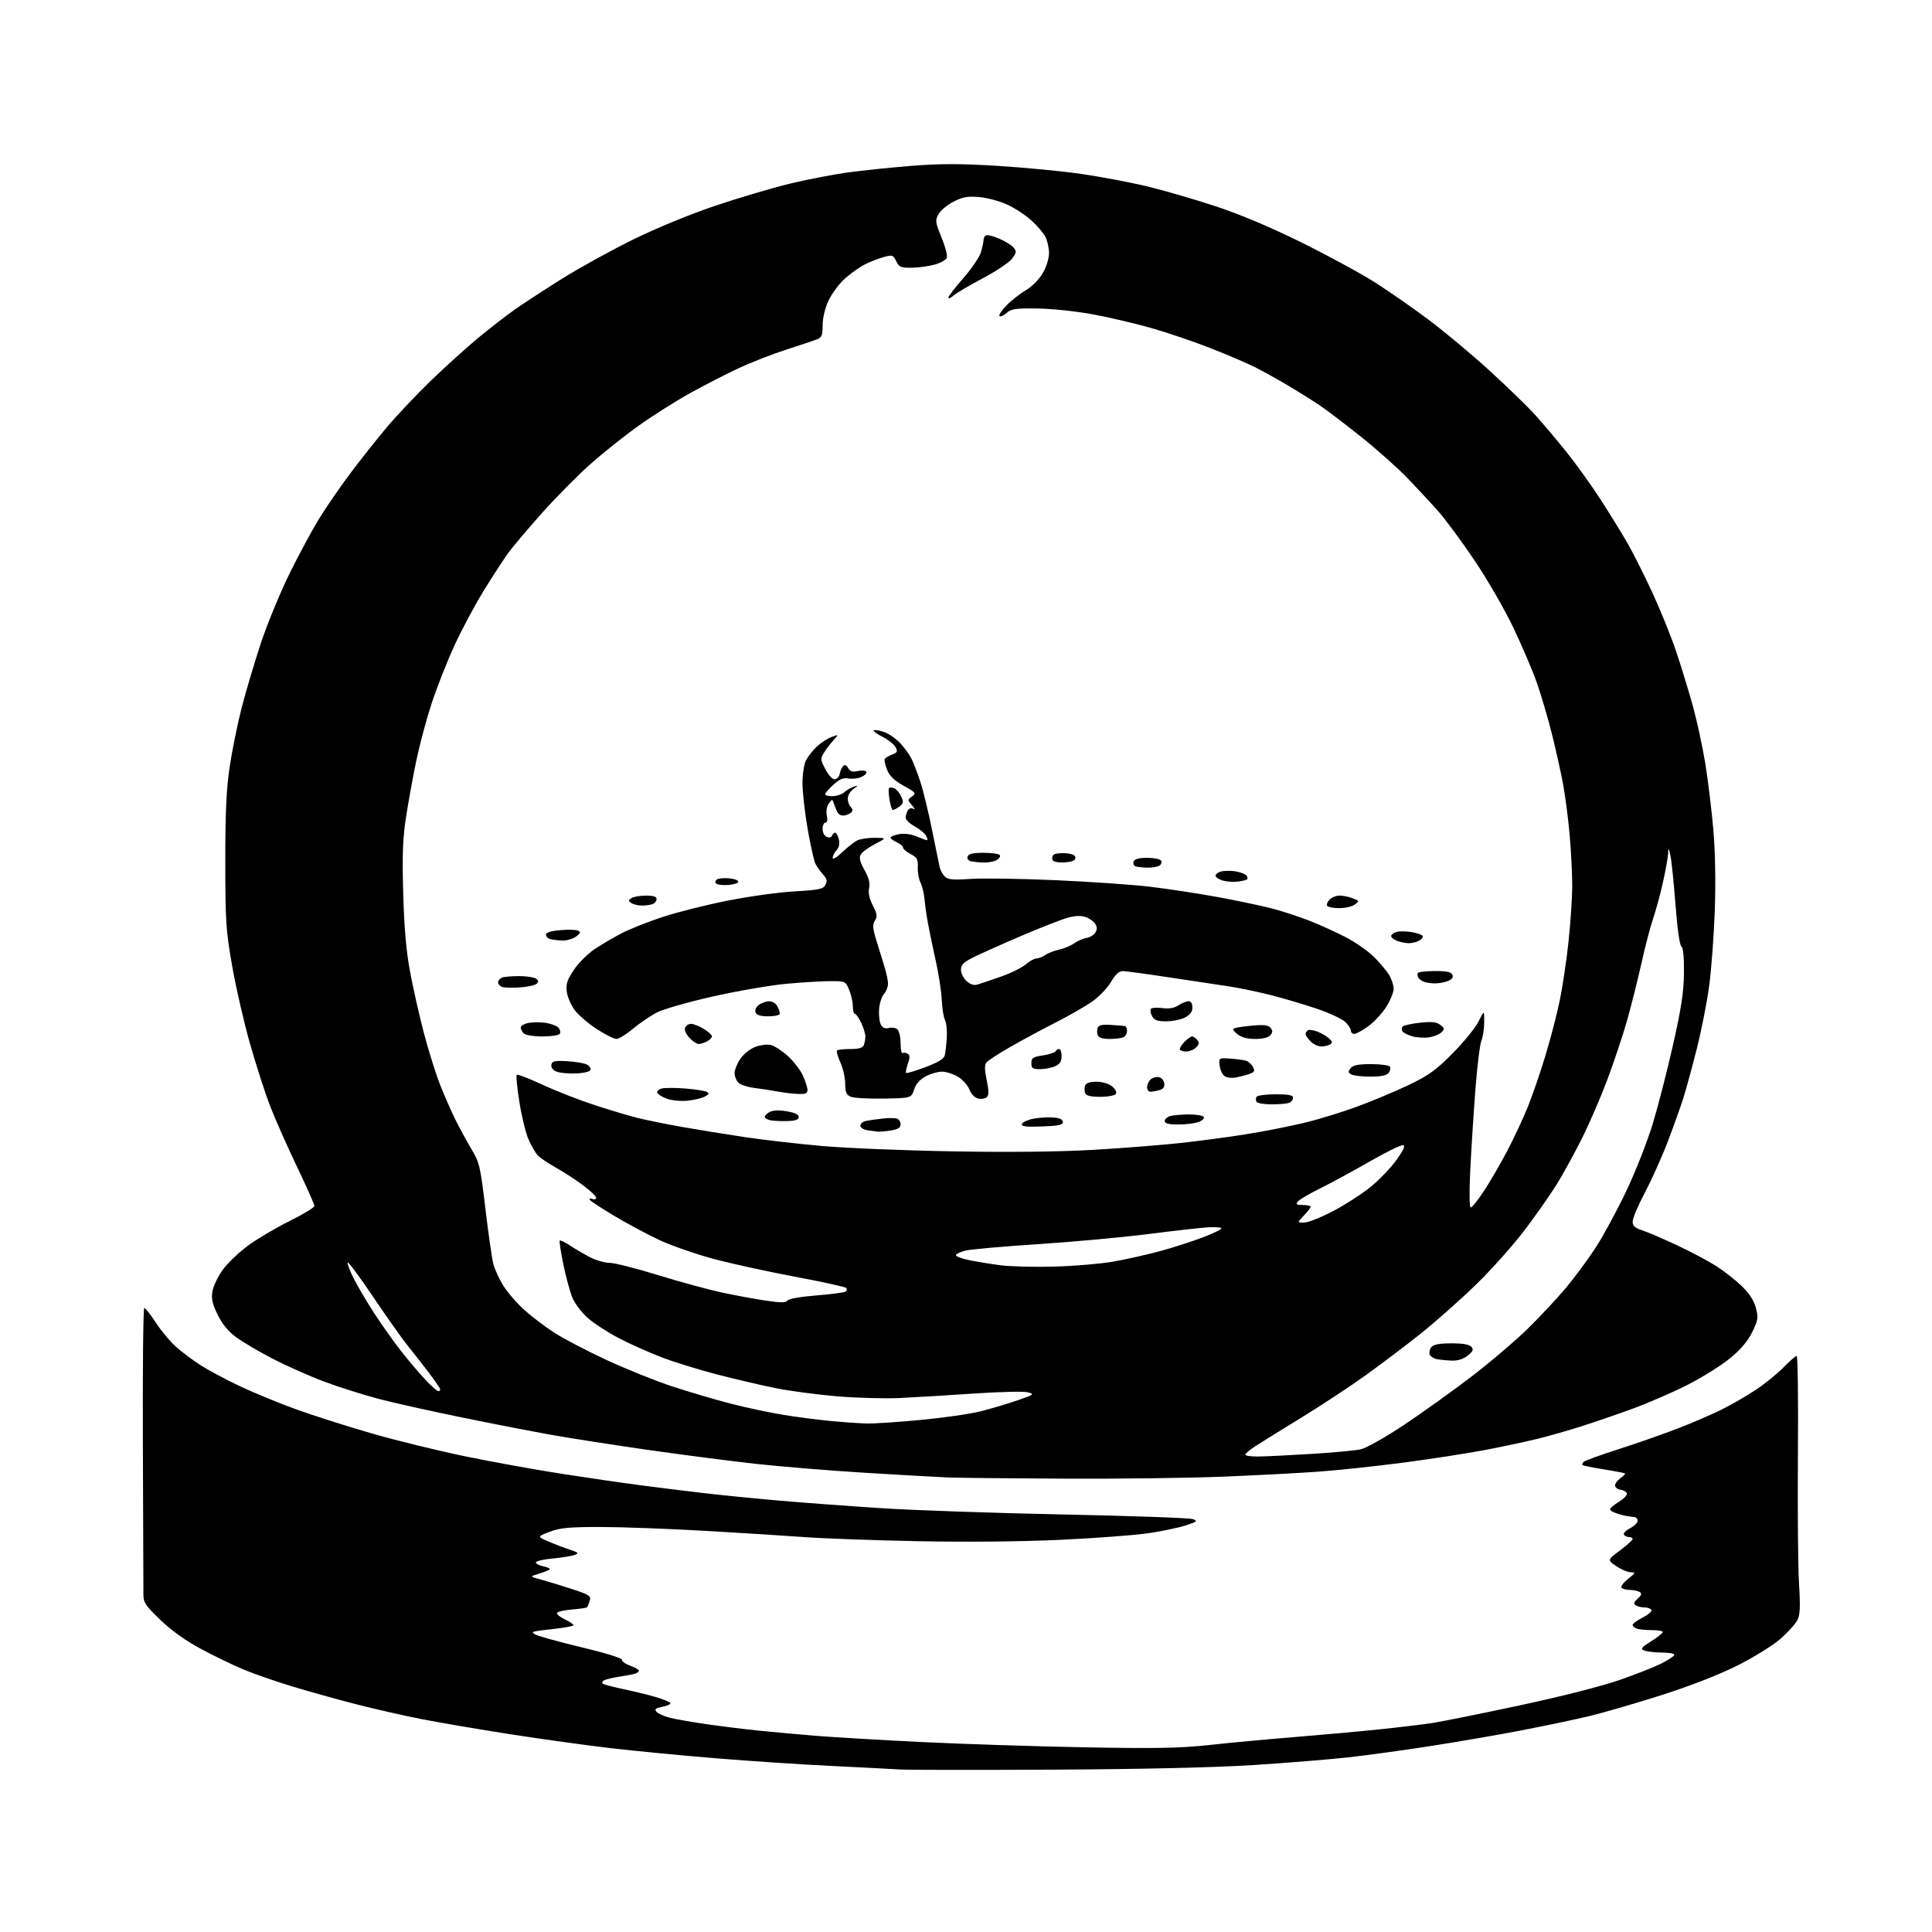 <?xml version="1.0" encoding="UTF-8" standalone="no"?>
<svg 
  version="1.1" 
  xmlns="http://www.w3.org/2000/svg" 
  xmlns:xlink="http://www.w3.org/1999/xlink" 
  xmlns:svg="http://www.w3.org/2000/svg"
  xmlns:rdf="http://www.w3.org/1999/02/22-rdf-syntax-ns#"
  xmlns:cc="http://creativecommons.org/ns#"
  xmlns:dc="http://purl.org/dc/elements/1.1/"
  viewBox="0 0 768 768"
  width="768"
  height="768"
>
<style>svg {background-color: white; }</style>"
<path stroke="none" fill="black" fill-rule="evenodd" d="M419.00,703.46C388.48,703.62 361.02,703.59 358.00,703.40C354.98,703.21 342.60,702.58 330.50,701.99C318.40,701.40 297.70,700.03 284.50,698.94C271.30,697.86 252.62,696.06 243.00,694.95C233.38,693.83 215.38,691.34 203.00,689.41C190.62,687.48 174.65,684.76 167.50,683.36C160.35,681.95 148.52,679.26 141.21,677.37C133.90,675.49 122.65,672.34 116.21,670.39C109.77,668.44 101.12,665.45 97.00,663.74C92.88,662.03 85.25,658.35 80.05,655.56C73.90,652.27 68.21,648.22 63.80,643.99C57.93,638.37 57.00,637.00 57.01,633.99C57.02,632.07 56.92,605.64 56.80,575.25C56.67,544.86 56.92,519.98 57.35,519.96C57.79,519.93 59.83,522.52 61.90,525.70C63.97,528.89 67.56,533.21 69.89,535.30C72.21,537.39 76.65,540.72 79.75,542.70C82.84,544.68 89.91,548.45 95.44,551.07C100.97,553.69 111.12,557.86 118.00,560.33C124.88,562.81 138.38,567.10 148.00,569.87C157.62,572.65 174.28,576.72 185.00,578.93C195.72,581.14 213.05,584.27 223.50,585.89C233.95,587.51 247.90,589.54 254.50,590.40C261.10,591.27 272.35,592.66 279.50,593.50C286.65,594.34 300.38,595.71 310.00,596.54C319.62,597.37 337.85,598.72 350.50,599.54C363.15,600.36 395.64,601.48 422.71,602.03C449.77,602.58 472.93,603.41 474.17,603.87C476.18,604.61 475.88,604.88 471.46,606.34C468.73,607.24 462.13,608.64 456.78,609.44C451.44,610.24 435.69,611.43 421.78,612.09C406.17,612.82 384.45,613.04 365.00,612.65C347.68,612.31 327.39,611.58 319.93,611.03C312.46,610.48 294.46,609.34 279.93,608.51C265.39,607.68 246.75,607.00 238.50,607.00C226.14,607.00 222.62,607.34 218.50,608.91C213.50,610.83 213.50,610.83 218.00,612.76C220.47,613.83 224.29,615.28 226.49,616.00C229.90,617.12 230.19,617.42 228.49,618.10C227.39,618.53 223.46,619.17 219.75,619.52C216.04,619.87 213.00,620.58 213.00,621.10C213.00,621.62 214.37,622.32 216.03,622.66C217.70,622.99 218.79,623.54 218.45,623.88C218.11,624.22 216.19,624.99 214.17,625.59C210.50,626.68 210.50,626.68 215.00,627.89C217.47,628.56 223.00,630.25 227.29,631.65C234.35,633.95 235.01,634.39 234.41,636.34C234.05,637.53 233.58,638.69 233.37,638.92C233.17,639.15 230.51,639.54 227.48,639.79C224.45,640.04 221.72,640.64 221.43,641.12C221.13,641.59 222.49,642.74 224.45,643.68C226.40,644.61 228.00,645.67 228.00,646.03C228.00,646.40 224.06,647.12 219.25,647.63C211.29,648.49 210.73,648.68 213.00,649.82C214.38,650.51 222.70,652.79 231.50,654.90C240.71,657.10 247.40,659.18 247.27,659.80C247.14,660.40 248.60,661.45 250.52,662.14C252.43,662.84 254.00,663.73 254.00,664.13C254.00,664.54 253.21,665.09 252.25,665.36C251.29,665.63 248.47,666.16 246.00,666.54C243.53,666.92 240.88,667.56 240.12,667.97C239.26,668.44 239.13,668.96 239.76,669.35C240.32,669.70 244.06,670.67 248.07,671.51C252.07,672.36 257.74,673.74 260.66,674.59C263.58,675.44 266.19,676.50 266.47,676.96C266.75,677.41 265.38,678.08 263.42,678.45C260.60,678.98 260.08,679.40 260.96,680.45C261.56,681.18 263.96,682.25 266.28,682.84C268.60,683.42 275.23,684.58 281.00,685.41C286.77,686.24 296.00,687.38 301.50,687.94C307.00,688.50 317.12,689.42 324.00,689.99C330.88,690.55 349.77,691.67 366.00,692.47C382.23,693.27 411.48,694.22 431.00,694.58C460.07,695.11 469.13,694.94 481.00,693.64C488.98,692.76 504.05,691.36 514.50,690.52C524.95,689.67 540.02,688.31 548.00,687.48C555.98,686.66 565.65,685.50 569.50,684.90C573.35,684.31 589.01,681.15 604.29,677.88C620.53,674.40 636.94,670.23 643.79,667.83C650.23,665.58 657.61,662.68 660.18,661.39C662.75,660.10 665.14,658.58 665.49,658.02C665.88,657.38 664.14,656.97 660.81,656.93C657.89,656.89 654.65,656.52 653.60,656.11C651.97,655.48 652.36,654.96 656.35,652.44C658.91,650.82 661.00,649.16 661.00,648.75C661.00,648.34 659.01,648.00 656.58,648.00C654.15,648.00 651.45,647.73 650.58,647.39C649.71,647.06 649.00,646.39 649.00,645.91C649.00,645.43 650.82,644.11 653.04,642.98C655.25,641.85 656.80,640.49 656.48,639.96C656.15,639.43 654.90,638.99 653.69,638.98C652.49,638.98 650.93,638.61 650.23,638.16C649.25,637.54 649.44,636.91 651.00,635.50C652.56,634.09 652.75,633.46 651.77,632.84C651.07,632.39 649.29,632.02 647.81,632.02C646.33,632.01 644.86,631.59 644.55,631.08C644.24,630.57 645.45,629.00 647.24,627.59C650.20,625.26 650.30,625.02 648.29,625.01C647.08,625.00 644.47,623.90 642.49,622.56C638.89,620.12 638.89,620.12 643.95,616.35C646.73,614.27 649.00,612.22 649.00,611.79C649.00,611.35 648.35,611.00 647.56,611.00C646.77,611.00 645.85,610.57 645.53,610.04C645.20,609.52 646.30,608.38 647.97,607.52C649.64,606.65 651.00,605.29 651.00,604.47C651.00,603.66 650.21,603.00 649.25,602.99C648.29,602.99 645.81,602.52 643.75,601.95C641.69,601.37 640.00,600.51 640.00,600.03C640.00,599.56 641.60,598.18 643.55,596.97C645.50,595.77 646.92,594.27 646.72,593.64C646.51,593.01 645.37,592.36 644.17,592.18C642.98,592.00 642.00,591.24 642.00,590.49C642.00,589.73 642.99,588.42 644.19,587.58C645.39,586.74 646.18,585.89 645.94,585.71C645.70,585.52 641.90,584.79 637.50,584.09C633.10,583.38 629.31,582.61 629.07,582.38C628.83,582.15 629.05,581.57 629.57,581.09C630.08,580.60 636.35,578.33 643.50,576.04C650.65,573.75 661.23,570.05 667.00,567.82C672.77,565.59 680.65,562.19 684.50,560.26C688.35,558.34 694.42,554.83 698.00,552.45C701.58,550.08 706.51,546.08 708.96,543.57C711.41,541.06 713.77,539.00 714.21,539.00C714.65,539.00 714.87,556.66 714.70,578.25C714.54,599.84 714.73,622.87 715.13,629.43C715.71,638.84 715.57,641.94 714.46,644.08C713.68,645.58 710.68,648.89 707.78,651.45C704.87,654.01 697.23,658.76 690.78,662.00C683.37,665.73 672.16,670.10 660.28,673.90C649.95,677.20 636.77,681.01 631.00,682.36C625.23,683.72 613.30,686.21 604.50,687.91C595.70,689.60 579.73,692.36 569.00,694.03C558.27,695.70 543.42,697.75 536.00,698.57C528.58,699.40 511.70,700.77 498.50,701.62C483.07,702.61 454.69,703.27 419.00,703.46zM423.00,587.79C401.82,587.69 381.12,587.47 377.00,587.32C372.88,587.16 358.02,586.32 344.00,585.46C329.98,584.60 310.40,583.00 300.50,581.91C290.60,580.81 271.48,578.34 258.00,576.42C244.53,574.49 227.20,571.80 219.50,570.43C211.80,569.06 195.60,565.92 183.50,563.44C171.40,560.97 156.55,557.65 150.50,556.07C144.45,554.48 134.74,551.41 128.93,549.23C123.12,547.06 113.90,542.96 108.43,540.13C102.97,537.30 96.41,533.44 93.86,531.56C90.74,529.26 88.32,526.32 86.51,522.61C84.39,518.28 83.95,516.27 84.46,513.29C84.81,511.21 86.67,507.35 88.58,504.72C90.49,502.10 95.01,497.78 98.63,495.12C102.24,492.47 109.65,488.09 115.08,485.40C120.52,482.70 124.98,480.00 124.98,479.39C124.99,478.77 121.90,471.80 118.11,463.89C114.31,455.97 109.56,445.26 107.53,440.07C105.51,434.89 101.87,423.65 99.44,415.11C97.00,406.56 93.79,392.58 92.29,384.03C89.80,369.81 89.57,366.30 89.56,342.50C89.55,322.72 89.97,313.68 91.32,304.70C92.29,298.20 94.44,287.63 96.10,281.20C97.76,274.76 101.17,263.32 103.67,255.76C106.17,248.20 111.26,235.83 114.97,228.26C118.68,220.69 124.06,210.71 126.93,206.07C129.79,201.43 135.37,193.33 139.32,188.07C143.27,182.81 149.71,174.68 153.63,170.00C157.56,165.32 165.43,156.99 171.13,151.47C176.84,145.96 185.32,138.27 190.00,134.39C194.68,130.51 201.43,125.29 205.00,122.79C208.57,120.29 217.05,114.78 223.83,110.54C230.61,106.31 243.23,99.37 251.88,95.12C261.18,90.56 274.54,85.08 284.55,81.71C293.87,78.59 307.08,74.68 313.90,73.03C320.72,71.38 331.07,69.38 336.90,68.57C342.73,67.77 354.16,66.58 362.30,65.93C373.61,65.03 381.62,65.03 396.30,65.92C406.86,66.56 421.80,67.99 429.50,69.09C437.20,70.19 449.02,72.42 455.78,74.03C462.53,75.65 474.90,79.24 483.28,82.01C493.14,85.28 505.19,90.36 517.50,96.45C527.95,101.62 541.04,108.74 546.58,112.26C552.13,115.79 561.80,122.53 568.08,127.24C574.36,131.96 585.12,140.95 592.00,147.23C598.88,153.51 606.94,161.31 609.91,164.57C612.89,167.83 618.58,174.55 622.55,179.50C626.52,184.45 632.67,193.00 636.22,198.50C639.76,204.00 644.49,211.65 646.73,215.50C648.96,219.35 653.50,228.35 656.80,235.50C660.11,242.65 664.43,253.34 666.40,259.26C668.38,265.17 671.33,274.85 672.97,280.76C674.60,286.67 676.81,296.90 677.88,303.50C678.95,310.10 680.38,321.80 681.05,329.50C681.82,338.23 682.05,350.28 681.67,361.50C681.33,371.40 680.34,384.90 679.48,391.50C678.61,398.10 676.36,409.57 674.48,417.00C672.59,424.43 670.20,433.20 669.16,436.50C668.11,439.80 665.39,447.42 663.12,453.42C660.84,459.43 656.73,468.61 653.99,473.82C651.24,479.03 649.00,484.31 649.00,485.57C649.00,487.32 649.87,488.12 652.75,489.05C654.81,489.72 661.01,492.37 666.52,494.95C672.03,497.53 679.08,501.27 682.18,503.25C685.28,505.23 689.84,508.80 692.31,511.18C695.35,514.10 697.18,516.91 697.97,519.85C699.03,523.82 698.90,524.68 696.54,529.51C694.77,533.14 691.97,536.44 687.72,539.93C684.30,542.75 676.77,547.46 671.00,550.41C665.23,553.36 655.42,557.63 649.21,559.90C643.00,562.18 633.77,565.35 628.71,566.96C623.64,568.57 615.90,570.78 611.50,571.88C607.10,572.97 597.65,574.99 590.50,576.36C583.35,577.73 568.73,579.99 558.00,581.40C547.27,582.80 532.20,584.41 524.50,584.98C516.80,585.55 499.48,586.45 486.00,587.00C472.52,587.54 444.18,587.90 423.00,587.79zM499.75,578.99C502.36,578.99 511.82,578.54 520.76,577.99C529.71,577.45 538.79,576.61 540.95,576.12C543.12,575.63 550.81,571.29 558.13,566.42C565.41,561.56 577.48,552.92 584.94,547.20C592.40,541.49 602.47,532.92 607.33,528.16C612.18,523.40 618.98,516.12 622.44,512.00C625.90,507.88 631.22,500.68 634.27,496.00C637.31,491.32 642.80,481.20 646.46,473.50C650.13,465.80 654.88,453.72 657.01,446.66C659.15,439.60 662.79,425.43 665.10,415.16C668.36,400.68 669.32,394.31 669.40,386.72C669.46,380.43 669.10,376.68 668.37,376.22C667.70,375.79 666.75,369.02 666.02,359.50C665.35,350.70 664.44,341.93 664.00,340.00C663.28,336.83 663.19,336.76 663.10,339.26C663.05,340.78 662.12,345.95 661.04,350.76C659.97,355.57 658.21,362.02 657.15,365.10C656.08,368.18 654.02,376.06 652.57,382.60C651.11,389.15 648.54,399.42 646.85,405.43C645.16,411.44 641.56,422.24 638.85,429.43C636.14,436.62 631.53,447.23 628.61,453.00C625.69,458.77 621.39,466.62 619.05,470.44C616.71,474.25 611.01,482.40 606.40,488.55C601.78,494.70 592.84,504.73 586.53,510.85C580.22,516.96 570.24,525.78 564.36,530.45C558.48,535.12 548.68,542.52 542.58,546.89C536.49,551.27 524.98,558.84 517.00,563.72C509.02,568.61 500.82,573.70 498.76,575.05C496.71,576.40 495.02,577.84 495.01,578.25C495.01,578.66 497.14,579.00 499.75,578.99zM344.56,565.86C347.35,565.94 357.02,565.30 366.06,564.44C375.10,563.59 385.88,562.03 390.00,560.98C394.12,559.92 400.65,557.98 404.50,556.65C411.13,554.36 411.35,554.20 408.56,553.46C406.94,553.04 397.26,553.26 387.06,553.96C376.85,554.67 363.58,555.46 357.57,555.74C351.56,556.01 340.31,555.70 332.57,555.04C324.83,554.38 314.02,552.95 308.54,551.85C303.05,550.76 292.53,548.30 285.14,546.39C277.75,544.48 267.68,541.36 262.77,539.46C257.85,537.56 250.28,534.17 245.95,531.91C241.61,529.66 236.08,526.06 233.65,523.92C231.22,521.78 228.45,518.11 227.50,515.77C226.55,513.42 224.94,507.47 223.92,502.55C222.91,497.62 222.27,493.39 222.52,493.15C222.76,492.91 224.67,493.84 226.75,495.22C228.84,496.60 232.43,498.69 234.73,499.86C237.04,501.04 240.46,502.00 242.34,502.00C244.22,502.00 252.93,504.21 261.68,506.90C270.44,509.60 281.86,512.71 287.05,513.82C292.25,514.93 300.05,516.37 304.39,517.01C310.44,517.91 312.44,517.90 313.00,517.00C313.43,516.31 318.15,515.46 324.37,514.97C330.22,514.50 335.49,513.81 336.09,513.44C336.69,513.08 336.80,512.41 336.34,511.96C335.88,511.52 326.73,509.52 316.00,507.51C305.27,505.51 290.68,502.31 283.56,500.40C276.45,498.49 266.77,495.12 262.06,492.91C257.35,490.70 249.35,486.42 244.27,483.39C239.20,480.36 234.79,477.47 234.47,476.95C234.16,476.44 234.59,476.29 235.45,476.62C236.30,476.95 237.00,476.73 237.00,476.14C237.00,475.55 234.64,473.30 231.75,471.15C228.86,468.99 223.98,465.82 220.89,464.10C217.80,462.38 214.56,460.17 213.68,459.20C212.80,458.22 211.19,455.41 210.10,452.95C209.01,450.49 207.38,443.83 206.48,438.15C205.57,432.48 205.09,427.57 205.41,427.26C205.72,426.95 210.37,428.73 215.74,431.23C221.11,433.72 230.45,437.37 236.50,439.33C242.55,441.30 250.20,443.58 253.50,444.41C256.80,445.23 264.68,446.83 271.00,447.95C277.32,449.07 288.57,450.90 296.00,452.01C303.43,453.13 317.38,454.73 327.00,455.57C336.62,456.41 360.08,457.37 379.13,457.69C401.52,458.08 421.13,457.86 434.63,457.08C446.11,456.41 461.57,455.20 469.00,454.39C476.43,453.59 488.12,452.03 495.00,450.94C501.88,449.85 512.23,447.83 518.00,446.45C523.77,445.08 533.45,442.13 539.50,439.89C545.55,437.66 554.77,433.79 560.00,431.29C567.97,427.48 570.79,425.44 577.53,418.62C581.95,414.16 586.56,408.48 587.78,406.00C590.00,401.50 590.00,401.50 590.00,406.18C590.00,408.76 589.49,412.14 588.88,413.68C588.26,415.23 587.17,424.15 586.46,433.50C585.75,442.85 584.85,457.14 584.45,465.25C584.02,474.11 584.10,480.00 584.65,480.00C585.16,480.00 587.53,477.03 589.92,473.39C592.31,469.76 596.44,462.65 599.10,457.60C601.76,452.56 605.46,444.62 607.34,439.96C609.21,435.31 612.38,426.10 614.37,419.50C616.37,412.90 618.92,403.06 620.04,397.63C621.17,392.19 622.74,381.62 623.53,374.13C624.33,366.63 624.98,356.68 624.98,352.00C624.98,347.32 624.53,338.32 623.97,332.00C623.41,325.68 622.26,316.68 621.40,312.00C620.54,307.32 618.54,298.27 616.94,291.88C615.34,285.49 612.63,276.27 610.91,271.38C609.19,266.50 604.97,256.61 601.53,249.40C598.10,242.20 591.13,230.15 586.05,222.63C580.97,215.11 574.52,206.38 571.72,203.23C568.93,200.08 563.46,194.19 559.57,190.14C555.68,186.09 547.33,178.65 541.00,173.60C534.67,168.55 527.25,162.91 524.50,161.06C521.75,159.21 516.12,155.69 512.00,153.24C507.88,150.79 502.02,147.54 499.00,146.02C495.98,144.49 488.17,141.14 481.66,138.58C475.15,136.01 464.56,132.39 458.12,130.53C451.68,128.68 441.03,126.17 434.46,124.96C427.84,123.74 417.97,122.69 412.37,122.63C403.69,122.52 401.93,122.77 400.11,124.41C398.94,125.46 397.68,126.02 397.31,125.65C396.94,125.27 398.18,123.38 400.06,121.44C401.94,119.50 405.39,116.79 407.71,115.43C410.17,113.99 413.01,111.13 414.47,108.64C415.95,106.12 417.00,102.78 417.00,100.61C417.00,98.57 416.35,95.65 415.56,94.13C414.78,92.60 412.24,89.64 409.93,87.56C407.63,85.48 403.30,82.65 400.31,81.29C397.33,79.92 392.32,78.59 389.19,78.33C384.58,77.94 382.65,78.30 379.01,80.18C376.54,81.45 373.86,83.70 373.05,85.17C371.70,87.62 371.80,88.37 374.27,94.39C375.75,97.99 376.70,101.62 376.38,102.46C376.06,103.29 373.93,104.51 371.65,105.15C369.37,105.80 365.26,106.37 362.53,106.42C358.10,106.49 357.42,106.21 356.27,103.83C355.05,101.33 354.75,101.23 351.24,102.20C349.18,102.76 345.79,104.09 343.70,105.16C341.62,106.22 338.06,108.75 335.80,110.79C333.54,112.83 330.64,116.75 329.35,119.50C327.94,122.52 327.02,126.39 327.01,129.27C327.00,133.29 326.65,134.18 324.75,134.91C323.51,135.39 318.00,137.22 312.50,139.00C307.00,140.77 298.45,144.11 293.50,146.43C288.55,148.74 279.89,153.19 274.26,156.31C268.63,159.43 259.44,165.24 253.85,169.24C248.25,173.23 239.58,180.14 234.59,184.58C229.59,189.02 220.92,197.80 215.32,204.08C209.72,210.36 203.73,217.46 202.00,219.85C200.27,222.24 195.92,228.92 192.35,234.71C188.77,240.49 183.46,250.46 180.53,256.86C177.61,263.26 173.59,273.48 171.59,279.57C169.59,285.66 166.87,295.79 165.55,302.07C164.23,308.36 162.39,318.45 161.45,324.50C160.10,333.24 159.86,339.51 160.28,355.00C160.66,368.58 161.47,377.99 162.95,386.00C164.12,392.32 166.60,403.36 168.47,410.52C170.35,417.68 173.31,427.13 175.06,431.52C176.81,435.91 179.59,442.20 181.24,445.50C182.89,448.80 185.72,453.98 187.53,457.00C190.59,462.11 190.98,463.79 192.96,480.50C194.13,490.40 195.55,500.30 196.13,502.50C196.70,504.70 198.53,508.64 200.19,511.25C201.85,513.87 205.53,518.10 208.36,520.66C211.19,523.22 216.51,527.27 220.19,529.67C223.87,532.06 233.27,536.98 241.07,540.60C248.88,544.22 260.72,548.98 267.38,551.17C274.05,553.36 284.45,556.43 290.50,557.98C296.55,559.54 306.00,561.55 311.50,562.44C317.00,563.34 325.55,564.44 330.50,564.90C335.45,565.36 341.78,565.79 344.56,565.86zM174.21,553.00C174.64,553.00 175.00,552.70 175.00,552.34C175.00,551.98 173.11,549.17 170.79,546.09C168.48,543.02 164.67,538.14 162.32,535.25C159.98,532.36 153.67,523.46 148.29,515.47C142.92,507.48 138.38,501.37 138.20,501.89C138.03,502.41 139.09,505.24 140.57,508.17C142.04,511.10 145.72,517.33 148.74,522.00C151.76,526.67 156.72,533.65 159.77,537.50C162.81,541.35 167.13,546.41 169.36,548.75C171.59,551.09 173.77,553.00 174.21,553.00zM577.12,540.86C575.13,540.79 572.46,540.53 571.19,540.29C569.92,540.04 568.63,539.20 568.33,538.41C568.02,537.62 568.33,536.31 569.01,535.49C569.88,534.44 572.24,534.00 577.00,534.00C581.57,534.00 584.13,534.45 584.92,535.40C585.83,536.51 585.52,537.23 583.40,538.90C581.69,540.25 579.44,540.95 577.12,540.86zM419.00,503.50C426.98,503.28 437.55,502.39 442.50,501.52C447.45,500.65 455.77,498.79 461.00,497.38C466.23,495.97 474.02,493.46 478.32,491.81C482.62,490.16 485.87,488.53 485.54,488.20C485.21,487.87 482.81,487.72 480.22,487.87C477.62,488.02 466.95,489.22 456.50,490.55C446.05,491.88 426.25,493.69 412.50,494.58C398.75,495.48 385.81,496.63 383.75,497.14C381.69,497.66 380.00,498.48 380.00,498.97C380.00,499.46 382.36,500.34 385.25,500.93C388.14,501.51 393.65,502.42 397.50,502.94C401.35,503.46 411.02,503.71 419.00,503.50zM518.44,486.00C519.99,486.00 525.21,483.91 530.05,481.37C534.88,478.82 541.60,474.47 544.98,471.70C548.37,468.93 552.93,464.15 555.13,461.08C557.96,457.14 558.72,455.41 557.73,455.21C556.96,455.05 550.97,457.99 544.42,461.75C537.86,465.52 529.03,470.30 524.79,472.40C520.55,474.49 516.56,476.83 515.92,477.60C514.96,478.75 515.31,479.00 517.88,479.00C519.59,479.00 521.00,479.31 521.00,479.70C521.00,480.08 519.79,481.65 518.31,483.20C515.63,486.00 515.63,486.00 518.44,486.00zM349.00,449.84C348.18,449.76 346.26,449.51 344.75,449.28C343.24,449.05 342.00,448.23 342.00,447.45C342.00,446.67 343.01,445.83 344.25,445.58C345.49,445.33 348.47,444.91 350.87,444.64C353.28,444.37 355.87,444.40 356.62,444.69C357.38,444.98 358.00,446.01 358.00,446.98C358.00,448.24 356.93,448.92 354.25,449.36C352.19,449.70 349.82,449.92 349.00,449.84zM414.15,447.79C407.78,448.02 405.90,447.79 406.23,446.82C406.46,446.13 408.41,445.19 410.57,444.74C412.73,444.29 416.30,444.05 418.50,444.21C421.26,444.41 422.50,444.97 422.50,446.00C422.50,447.19 420.78,447.56 414.15,447.79zM468.43,447.00C464.47,447.00 463.00,446.62 463.00,445.62C463.00,444.86 464.01,443.96 465.25,443.63C466.49,443.30 469.84,443.02 472.69,443.01C475.55,443.01 478.16,443.45 478.50,444.00C478.84,444.55 477.94,445.45 476.50,446.00C475.05,446.55 471.42,447.00 468.43,447.00zM313.00,445.64C310.52,445.71 307.49,445.57 306.25,445.32C305.01,445.07 304.00,444.46 304.00,443.97C304.00,443.47 304.89,442.59 305.98,442.01C307.23,441.34 309.73,441.24 312.73,441.75C315.91,442.28 317.50,443.04 317.50,444.02C317.50,445.09 316.24,445.54 313.00,445.64zM505.48,439.00C502.53,439.00 499.84,438.55 499.50,438.00C499.16,437.45 499.16,436.55 499.50,436.00C499.84,435.45 503.24,435.00 507.06,435.00C512.33,435.00 514.00,435.34 514.00,436.39C514.00,437.16 513.29,438.06 512.42,438.39C511.55,438.73 508.42,439.00 505.48,439.00zM273.22,437.55C270.62,437.80 266.96,437.44 265.08,436.75C263.19,436.06 261.49,434.99 261.28,434.38C261.08,433.76 261.88,433.00 263.06,432.69C264.24,432.39 268.42,432.39 272.35,432.70C276.28,433.01 280.13,433.60 280.91,434.01C282.02,434.60 281.85,435.01 280.13,435.93C278.93,436.57 275.82,437.30 273.22,437.55zM351.37,436.70C345.39,436.81 339.49,436.49 338.25,435.99C336.42,435.23 336.00,434.27 335.98,430.78C335.97,428.43 335.10,424.62 334.06,422.33C333.02,420.04 332.43,417.90 332.75,417.58C333.07,417.26 335.46,417.00 338.06,417.00C341.45,417.00 342.96,416.55 343.39,415.42C343.73,414.55 344.00,412.99 344.00,411.95C344.00,410.92 343.24,408.48 342.31,406.53C341.39,404.59 340.26,403.00 339.81,403.00C339.37,403.00 339.00,401.64 339.00,399.97C339.00,398.30 338.35,395.38 337.55,393.47C336.13,390.07 335.98,390.00 330.30,390.01C327.11,390.01 319.33,390.47 313.00,391.03C306.68,391.59 293.49,393.85 283.69,396.04C273.89,398.24 263.76,401.12 261.18,402.45C258.61,403.77 254.31,406.69 251.64,408.93C248.97,411.17 246.00,413.00 245.05,413.00C244.09,413.00 240.60,411.25 237.29,409.11C233.98,406.97 230.04,403.61 228.54,401.65C227.05,399.68 225.59,396.37 225.31,394.29C224.90,391.17 225.40,389.62 228.15,385.51C229.99,382.76 233.75,379.02 236.50,377.20C239.25,375.37 244.16,372.51 247.40,370.84C250.65,369.18 257.95,366.30 263.62,364.44C269.30,362.58 280.82,359.69 289.22,358.02C297.62,356.35 309.58,354.69 315.80,354.34C325.57,353.78 327.24,353.43 328.13,351.75C328.94,350.24 328.74,349.34 327.21,347.66C326.13,346.47 324.76,344.56 324.17,343.40C323.58,342.25 322.17,336.00 321.05,329.52C319.92,323.04 319.00,314.85 319.00,311.32C319.00,307.74 319.62,303.71 320.41,302.20C321.19,300.72 323.10,298.29 324.66,296.81C326.22,295.34 328.84,293.62 330.48,293.00C333.47,291.87 333.47,291.87 331.37,294.19C330.21,295.46 328.52,297.67 327.61,299.11C326.04,301.59 326.07,301.94 328.18,305.89C329.54,308.45 331.00,309.95 331.94,309.77C332.79,309.61 333.64,308.58 333.84,307.49C334.03,306.39 334.63,305.05 335.16,304.50C335.80,303.84 336.47,304.12 337.15,305.31C337.91,306.67 338.88,306.97 340.99,306.50C342.54,306.16 344.06,306.29 344.37,306.80C344.68,307.30 343.83,308.21 342.47,308.83C341.12,309.45 338.77,309.73 337.26,309.46C335.16,309.08 333.72,309.69 331.25,311.97C329.46,313.62 328.00,315.32 328.00,315.74C328.00,316.16 329.30,316.50 330.90,316.50C332.49,316.50 334.62,315.78 335.65,314.90C336.67,314.02 338.40,313.02 339.50,312.67C341.25,312.12 341.22,312.24 339.25,313.64C338.01,314.52 337.00,316.22 337.00,317.42C337.00,318.62 337.54,320.14 338.20,320.80C338.95,321.55 339.05,322.34 338.45,322.92C337.93,323.42 336.66,323.98 335.63,324.17C334.61,324.35 333.40,323.82 332.95,323.00C332.51,322.18 331.85,320.60 331.50,319.50C330.88,317.56 330.82,317.55 329.48,319.37C328.65,320.50 328.33,322.40 328.67,324.12C329.04,325.93 328.83,327.00 328.12,327.00C327.51,327.00 327.00,328.14 327.00,329.53C327.00,330.99 327.72,332.34 328.69,332.71C329.63,333.07 330.55,332.84 330.77,332.18C330.99,331.53 331.53,331.00 331.97,331.00C332.42,331.00 333.08,332.18 333.44,333.62C333.87,335.35 333.57,336.81 332.55,337.95C331.70,338.89 331.00,340.28 331.00,341.03C331.00,341.80 332.64,340.84 334.75,338.82C336.81,336.85 339.48,334.73 340.68,334.12C341.89,333.50 345.04,333.02 347.68,333.05C352.50,333.09 352.50,333.09 347.80,335.54C345.22,336.88 342.67,338.76 342.14,339.71C341.43,340.98 341.83,342.60 343.64,345.84C345.37,348.95 345.92,351.08 345.49,353.05C345.08,354.90 345.57,357.21 346.95,359.91C348.68,363.29 348.82,364.31 347.80,365.95C346.79,367.56 346.89,369.01 348.33,373.72C349.31,376.90 350.76,381.59 351.55,384.13C352.35,386.68 353.00,389.80 353.00,391.06C353.00,392.31 352.27,394.15 351.38,395.13C350.49,396.11 349.63,398.82 349.45,401.15C349.28,403.48 349.59,406.24 350.15,407.29C350.85,408.58 351.84,409.01 353.28,408.64C354.45,408.33 355.98,408.57 356.70,409.16C357.41,409.76 358.00,412.24 358.00,414.68C358.00,417.12 358.36,418.90 358.80,418.62C359.24,418.35 360.14,418.47 360.81,418.88C361.74,419.46 361.76,420.39 360.90,422.87C360.28,424.65 359.96,426.29 360.18,426.52C360.41,426.74 363.86,425.71 367.84,424.22C372.95,422.30 375.23,420.91 375.57,419.50C375.83,418.40 376.19,415.25 376.37,412.50C376.54,409.75 376.22,406.60 375.65,405.50C375.09,404.40 374.51,400.80 374.37,397.50C374.23,394.20 373.16,387.23 371.99,382.00C370.82,376.77 369.41,370.02 368.87,367.00C368.32,363.98 367.70,359.61 367.50,357.30C367.29,355.00 366.58,352.08 365.91,350.83C365.24,349.58 364.76,346.86 364.84,344.80C364.96,341.57 364.56,340.83 361.99,339.50C360.35,338.64 359.00,337.50 359.00,336.95C359.00,336.41 357.88,335.44 356.50,334.82C355.12,334.19 354.00,333.35 354.00,332.95C354.00,332.55 355.50,331.94 357.34,331.60C359.41,331.21 362.06,331.55 364.31,332.48C366.30,333.32 368.19,334.00 368.50,334.00C368.82,334.00 368.64,333.19 368.10,332.19C367.57,331.20 365.53,329.52 363.57,328.47C361.61,327.41 360.01,325.86 360.02,325.02C360.02,324.19 360.42,322.88 360.90,322.12C361.43,321.29 362.31,321.06 363.14,321.54C363.89,321.98 363.64,321.36 362.58,320.16C360.71,318.02 360.71,317.94 362.54,316.60C364.28,315.32 364.05,315.03 359.23,312.36C355.50,310.30 353.65,308.52 352.63,306.00C351.85,304.07 351.43,302.13 351.70,301.69C351.97,301.24 353.29,300.46 354.64,299.95C356.71,299.16 356.92,298.71 356.01,297.01C355.42,295.91 353.10,294.07 350.87,292.93C348.63,291.79 347.04,290.62 347.34,290.33C347.63,290.04 349.39,290.30 351.26,290.92C353.12,291.53 356.02,293.49 357.71,295.27C359.40,297.05 361.45,299.85 362.28,301.50C363.11,303.15 364.72,307.34 365.86,310.81C367.00,314.27 369.08,322.82 370.48,329.81C371.89,336.79 373.25,343.48 373.52,344.68C373.79,345.88 374.70,347.56 375.56,348.42C376.83,349.68 378.72,349.86 385.81,349.38C390.59,349.05 405.75,349.28 419.50,349.88C433.25,350.49 450.22,351.66 457.22,352.50C464.22,353.33 476.14,355.15 483.72,356.53C491.30,357.92 500.98,359.94 505.22,361.03C509.47,362.11 516.45,364.39 520.72,366.08C525.00,367.78 531.54,370.76 535.26,372.71C538.98,374.67 543.89,378.12 546.17,380.38C548.44,382.65 551.14,385.85 552.15,387.50C553.16,389.15 553.99,391.65 554.00,393.05C554.00,394.46 552.67,397.70 551.05,400.26C549.42,402.82 546.21,406.29 543.90,407.96C541.59,409.63 539.09,411.00 538.35,411.00C537.61,411.00 537.00,410.40 537.00,409.67C537.00,408.95 535.96,407.37 534.68,406.17C533.41,404.98 528.35,402.63 523.43,400.97C518.52,399.30 510.23,396.85 505.00,395.53C499.77,394.21 492.35,392.67 488.50,392.10C484.65,391.53 474.07,389.94 465.00,388.56C455.93,387.18 447.53,386.04 446.35,386.03C444.85,386.01 443.42,387.31 441.69,390.26C440.32,392.60 437.06,396.06 434.44,397.93C431.83,399.81 425.15,403.66 419.59,406.49C414.04,409.31 405.85,413.73 401.39,416.30C396.92,418.86 392.77,421.57 392.15,422.31C391.33,423.31 391.34,425.14 392.22,429.33C393.11,433.54 393.12,435.28 392.28,436.12C391.66,436.74 390.09,436.99 388.81,436.67C387.42,436.32 386.01,434.86 385.34,433.09C384.72,431.44 382.70,429.18 380.86,428.05C379.01,426.93 376.14,426.01 374.48,426.00C372.83,426.00 369.90,426.83 367.98,427.86C365.69,429.08 364.11,430.87 363.37,433.11C362.24,436.50 362.24,436.50 351.37,436.70zM437.41,436.00C433.47,436.00 431.78,435.58 431.36,434.50C431.05,433.68 431.05,432.32 431.36,431.50C431.74,430.52 433.30,430.00 435.86,430.00C438.17,430.00 440.71,430.75 442.05,431.84C443.33,432.88 444.01,434.18 443.60,434.84C443.20,435.49 440.49,436.00 437.41,436.00zM317.25,434.86C315.19,434.79 311.48,434.34 309.00,433.88C306.52,433.41 302.37,432.77 299.76,432.46C297.16,432.14 294.34,431.20 293.51,430.37C292.68,429.54 292.00,427.83 292.00,426.58C292.00,425.32 293.02,422.78 294.27,420.93C295.53,419.06 298.16,416.95 300.22,416.17C302.26,415.39 305.06,415.05 306.48,415.41C307.89,415.76 310.91,417.73 313.18,419.78C315.45,421.82 318.13,425.30 319.13,427.50C320.14,429.70 320.97,432.29 320.98,433.25C321.00,434.63 320.21,434.97 317.25,434.86zM457.25,433.99C456.56,433.99 456.00,433.16 456.00,432.12C456.00,431.09 456.65,429.70 457.45,429.04C458.25,428.38 459.71,427.99 460.70,428.18C461.69,428.37 462.64,429.47 462.80,430.63C463.02,432.12 462.43,432.92 460.80,433.36C459.54,433.70 457.94,433.98 457.25,433.99zM491.37,428.30C489.55,428.65 487.60,428.40 486.70,427.70C485.84,427.04 485.00,425.15 484.82,423.50C484.50,420.52 484.54,420.50 489.00,420.81C491.48,420.99 494.29,421.35 495.25,421.63C496.21,421.91 497.47,423.01 498.04,424.08C498.90,425.68 498.69,426.16 496.79,426.86C495.53,427.32 493.09,427.97 491.37,428.30zM544.63,427.98C541.26,427.98 537.85,427.56 537.06,427.06C535.87,426.31 535.85,425.88 536.94,424.58C537.89,423.42 540.08,423.00 545.06,423.00C548.81,423.00 552.17,423.47 552.53,424.04C552.88,424.62 552.63,425.74 551.96,426.54C551.14,427.53 548.79,428.00 544.63,427.98zM228.92,426.71C225.94,426.82 222.45,426.49 221.18,425.96C219.73,425.37 218.98,424.35 219.19,423.25C219.48,421.77 220.44,421.55 225.52,421.85C228.81,422.05 232.31,422.64 233.31,423.17C234.31,423.70 234.95,424.67 234.73,425.32C234.51,426.00 232.04,426.59 228.92,426.71zM413.45,425.00C410.48,425.00 410.00,424.67 410.00,422.61C410.00,420.55 410.61,420.14 414.48,419.56C416.94,419.19 419.22,418.46 419.54,417.94C419.86,417.42 420.54,417.00 421.06,417.00C421.58,417.00 422.00,418.28 422.00,419.84C422.00,421.91 421.31,422.99 419.45,423.84C418.05,424.48 415.35,425.00 413.45,425.00zM471.43,418.00C470.09,418.00 469.00,417.55 469.00,417.00C469.00,416.45 469.90,415.10 471.00,414.00C472.10,412.90 473.39,412.00 473.88,412.00C474.36,412.00 475.28,412.63 475.91,413.39C476.81,414.47 476.70,415.15 475.46,416.39C474.58,417.28 472.76,418.00 471.43,418.00zM525.25,415.98C524.01,415.99 522.10,415.10 521.00,414.00C519.90,412.90 519.00,411.58 519.00,411.06C519.00,410.54 519.41,409.86 519.92,409.55C520.42,409.24 522.11,409.47 523.66,410.06C525.22,410.65 527.30,411.86 528.27,412.75C529.65,413.99 529.76,414.53 528.77,415.16C528.07,415.61 526.49,415.98 525.25,415.98zM277.74,415.00C276.97,415.00 275.31,413.90 274.05,412.55C272.72,411.14 272.00,409.44 272.34,408.55C272.67,407.70 273.74,407.00 274.72,407.00C275.70,407.01 277.96,407.90 279.75,408.99C281.54,410.08 283.00,411.41 283.00,411.95C283.00,412.49 282.13,413.40 281.07,413.96C280.00,414.53 278.51,415.00 277.74,415.00zM440.89,413.00C438.30,413.00 436.74,412.48 436.36,411.50C436.05,410.68 436.04,409.35 436.34,408.55C436.75,407.48 438.20,407.18 441.70,407.42C444.34,407.60 446.84,407.81 447.25,407.88C447.66,407.94 448.00,408.85 448.00,409.89C448.00,410.93 447.29,412.06 446.42,412.39C445.55,412.73 443.06,413.00 440.89,413.00zM498.99,413.00C495.77,413.00 493.46,412.38 491.86,411.07C489.99,409.55 489.81,409.05 491.00,408.66C491.82,408.39 495.06,407.94 498.19,407.66C502.38,407.29 504.20,407.53 505.06,408.58C505.97,409.67 505.96,410.34 505.00,411.50C504.21,412.45 502.01,413.00 498.99,413.00zM568.00,412.37C566.08,412.65 563.06,412.45 561.30,411.93C559.54,411.40 557.80,410.49 557.44,409.90C557.07,409.31 557.16,408.46 557.64,408.01C558.11,407.57 561.20,406.91 564.50,406.54C569.07,406.04 570.98,406.24 572.50,407.38C574.28,408.71 574.33,409.04 573.00,410.37C572.17,411.18 569.92,412.09 568.00,412.37zM215.64,412.00C212.12,412.00 208.88,411.48 208.20,410.80C207.54,410.14 207.00,409.07 207.00,408.43C207.00,407.78 208.40,406.97 210.10,406.63C211.81,406.29 214.95,406.29 217.08,406.63C219.22,406.97 221.46,407.85 222.07,408.58C222.67,409.31 222.88,410.38 222.53,410.96C222.17,411.53 219.07,412.00 215.64,412.00zM463.58,406.00C460.08,406.00 458.83,405.55 457.99,403.98C457.39,402.87 457.15,401.56 457.45,401.07C457.75,400.59 459.79,400.43 461.98,400.72C464.72,401.09 466.73,400.75 468.44,399.63C469.81,398.73 471.62,398.00 472.46,398.00C473.43,398.00 474.00,398.92 474.00,400.47C474.00,402.20 473.11,403.41 471.05,404.47C469.43,405.31 466.07,406.00 463.58,406.00zM305.47,404.00C302.30,404.00 300.76,403.53 300.34,402.45C300.00,401.56 300.54,400.30 301.62,399.48C302.66,398.70 304.50,398.05 305.71,398.03C306.93,398.01 308.40,398.87 308.96,399.93C309.53,401.00 310.00,402.35 310.00,402.93C310.00,403.53 308.01,404.00 305.47,404.00zM206.89,392.50C203.93,392.71 200.71,392.65 199.75,392.37C198.79,392.08 198.00,391.26 198.00,390.53C198.00,389.81 198.71,388.94 199.58,388.61C200.45,388.27 203.49,388.01 206.33,388.02C209.17,388.02 212.17,388.45 212.99,388.97C214.08,389.66 214.18,390.22 213.38,391.02C212.78,391.62 209.86,392.29 206.89,392.50zM388.44,391.40C389.58,391.07 393.76,389.66 397.74,388.27C401.73,386.88 406.23,384.68 407.74,383.37C409.26,382.07 411.19,381.00 412.03,381.00C412.87,381.00 414.44,380.38 415.53,379.63C416.61,378.87 419.07,377.92 421.00,377.50C422.93,377.09 425.63,375.95 427.01,374.98C428.40,374.00 430.60,373.04 431.91,372.85C433.22,372.66 434.79,371.71 435.39,370.75C436.19,369.48 436.19,368.52 435.39,367.25C434.79,366.29 433.09,365.07 431.62,364.55C429.84,363.91 427.50,363.99 424.57,364.77C422.15,365.42 413.73,368.71 405.84,372.09C397.95,375.47 389.36,379.32 386.75,380.64C383.03,382.51 382.00,383.56 382.00,385.48C382.00,386.82 382.99,388.84 384.19,389.97C385.62,391.29 387.11,391.80 388.44,391.40zM570.18,390.92C568.71,390.88 566.83,390.59 566.00,390.27C565.17,389.96 564.19,389.23 563.82,388.65C563.44,388.07 563.35,387.24 563.62,386.80C563.90,386.36 566.97,386.00 570.45,386.00C575.22,386.00 576.93,386.38 577.37,387.53C577.77,388.56 577.12,389.39 575.42,390.03C574.02,390.56 571.66,390.96 570.18,390.92zM559.82,374.94C558.54,374.90 556.49,374.47 555.25,373.97C554.01,373.47 553.00,372.63 553.00,372.10C553.00,371.57 553.92,370.84 555.04,370.49C556.17,370.13 558.86,370.14 561.04,370.51C563.21,370.87 565.23,371.56 565.52,372.04C565.82,372.51 565.17,373.37 564.09,373.95C563.01,374.53 561.09,374.97 559.82,374.94zM223.53,373.88C221.86,373.82 219.71,373.56 218.75,373.31C217.79,373.06 217.00,372.27 217.00,371.55C217.00,370.69 218.95,370.08 222.75,369.75C225.91,369.47 229.12,369.58 229.87,369.98C230.93,370.55 230.71,371.09 228.90,372.36C227.61,373.26 225.19,373.95 223.53,373.88zM532.37,361.00C530.03,361.00 527.86,360.59 527.55,360.08C527.24,359.57 527.69,358.45 528.56,357.58C529.43,356.71 531.21,356.00 532.51,356.00C533.81,356.00 536.14,356.48 537.68,357.07C540.40,358.11 540.43,358.20 538.56,359.57C537.49,360.36 534.71,361.00 532.37,361.00zM255.17,359.98C253.70,359.98 251.82,359.53 251.00,358.98C249.67,358.11 249.67,357.89 251.00,357.02C251.82,356.47 254.41,356.02 256.75,356.02C259.72,356.00 261.00,356.42 261.00,357.39C261.00,358.16 260.29,359.06 259.42,359.39C258.55,359.73 256.64,359.99 255.17,359.98zM289.34,351.80C287.05,351.97 284.89,351.63 284.53,351.05C284.17,350.46 284.53,349.73 285.34,349.42C286.15,349.11 288.31,349.00 290.15,349.18C291.99,349.36 293.50,349.95 293.50,350.50C293.50,351.05 291.63,351.64 289.34,351.80zM492.43,350.41C490.82,350.64 488.19,350.53 486.58,350.17C484.98,349.80 483.48,348.95 483.26,348.29C483.04,347.62 484.02,346.78 485.44,346.43C486.85,346.07 489.57,346.07 491.47,346.43C493.37,346.79 495.22,347.54 495.57,348.11C495.91,348.67 496.01,349.32 495.78,349.56C495.54,349.79 494.04,350.17 492.43,350.41zM456.00,344.91C454.07,344.87 451.96,344.62 451.31,344.36C450.65,344.09 450.36,343.22 450.66,342.44C451.04,341.46 452.77,341.00 456.05,341.00C458.71,341.00 461.19,341.50 461.57,342.11C461.95,342.72 461.64,343.62 460.88,344.10C460.12,344.58 457.93,344.94 456.00,344.91zM390.82,342.88C388.99,342.82 386.74,342.57 385.81,342.32C384.82,342.06 384.34,341.27 384.66,340.44C385.05,339.41 386.90,339.00 391.05,339.00C394.26,339.00 397.15,339.43 397.47,339.95C397.79,340.47 397.17,341.37 396.09,341.95C395.01,342.53 392.64,342.95 390.82,342.88zM423.34,342.80C420.99,342.97 418.88,342.61 418.48,341.97C418.09,341.34 418.22,340.38 418.76,339.84C419.29,339.31 421.48,339.01 423.62,339.18C426.26,339.40 427.50,339.98 427.50,341.00C427.50,342.04 426.24,342.59 423.34,342.80zM354.94,322.00C354.56,322.00 353.96,320.14 353.59,317.87C353.23,315.59 353.15,313.51 353.42,313.24C353.69,312.97 354.61,313.02 355.47,313.35C356.32,313.68 357.56,315.13 358.22,316.58C359.25,318.85 359.16,319.41 357.52,320.61C356.47,321.37 355.31,322.00 354.94,322.00zM378.93,117.57C377.87,118.53 377.00,118.86 377.00,118.30C377.00,117.75 379.70,114.24 382.99,110.51C386.29,106.77 389.43,102.10 389.99,100.11C390.54,98.13 390.99,95.96 390.99,95.31C391.00,94.65 391.41,93.87 391.91,93.56C392.41,93.25 394.78,93.83 397.17,94.86C399.57,95.89 402.16,97.48 402.92,98.41C404.14,99.87 404.06,100.45 402.34,102.80C401.25,104.28 395.97,107.82 390.60,110.66C385.24,113.50 379.99,116.61 378.93,117.57z" />

</svg>